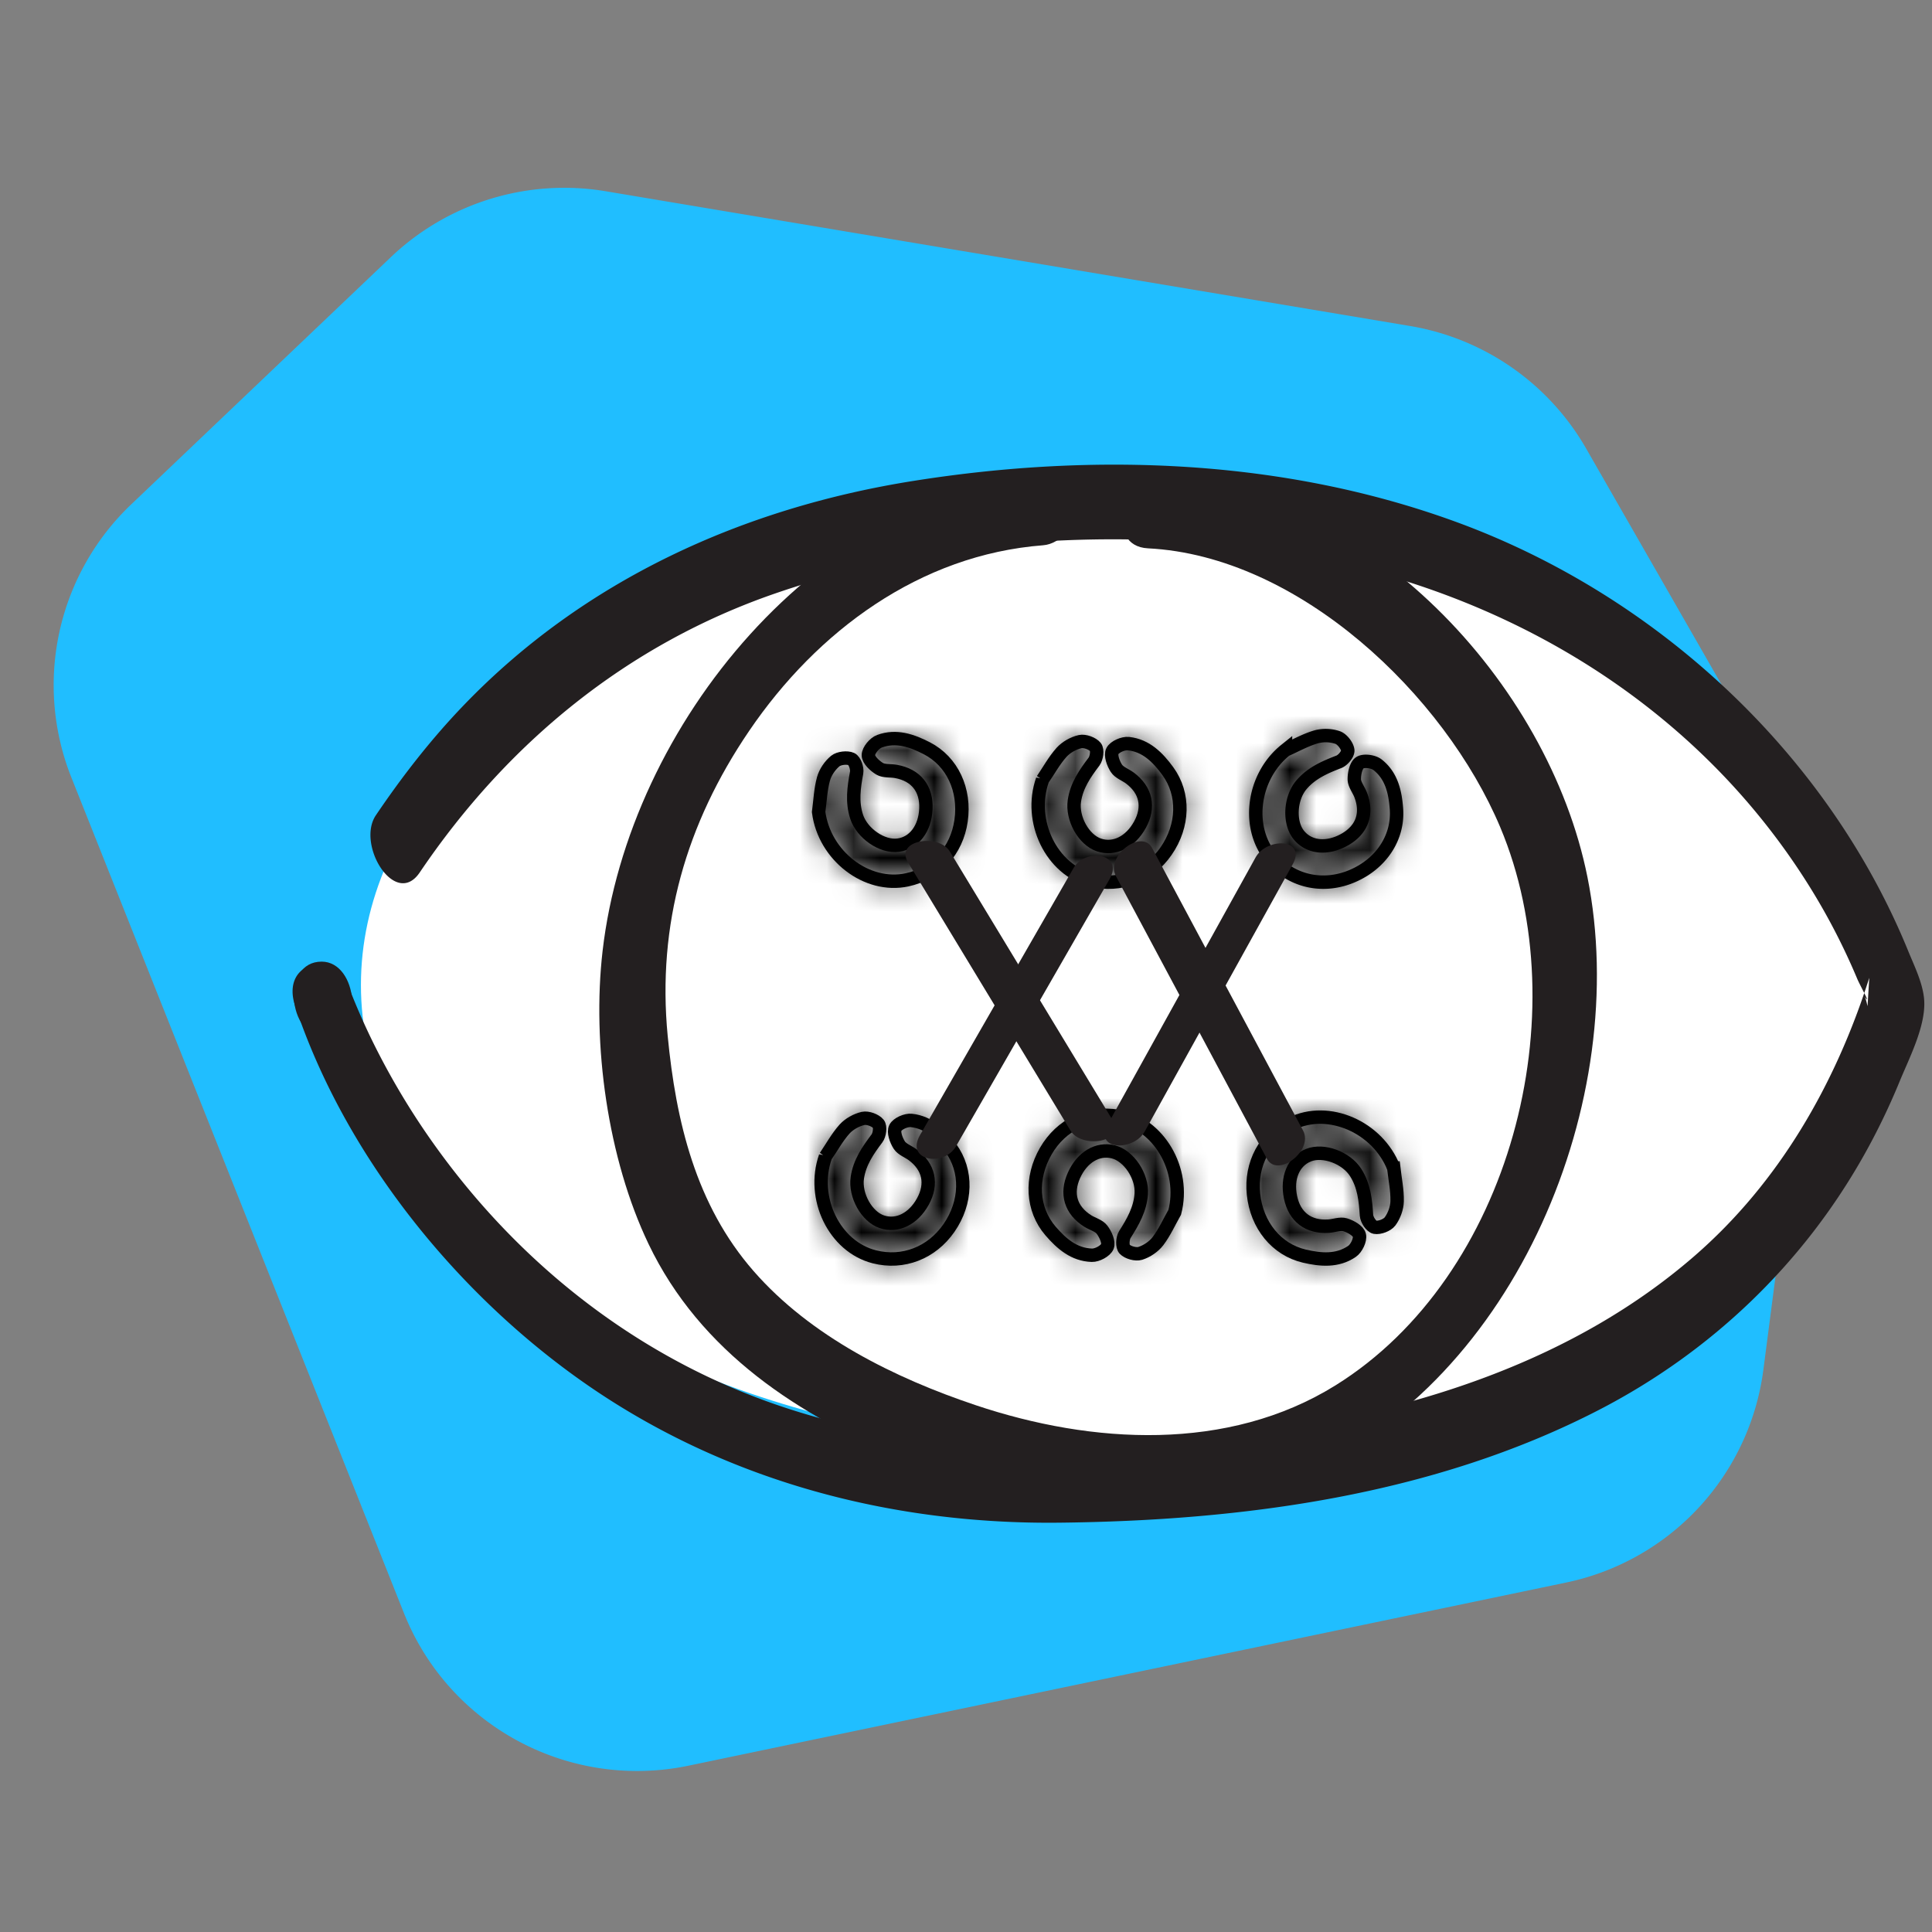 <?xml version="1.0" encoding="UTF-8"?> <svg xmlns="http://www.w3.org/2000/svg" xmlns:xlink="http://www.w3.org/1999/xlink" width="72" height="72"><rect width="100%" height="100%" fill="#808080" stroke="none"/><defs><path d="M2.464.156c-.188.068-.412.34-.414.516-.001.175.231.395.419.508.163.097.407.064.612.1.742.135 1.145.64 1.113 1.391-.031.739-.437 1.273-1.029 1.356-.597.084-1.35-.437-1.553-1.06-.18-.55-.102-1.088 0-1.64.029-.161-.07-.448-.195-.506C1.26.748.953.783.817.893a1.39 1.39 0 0 0-.44.666c-.11.398-.125.821-.18 1.233.206 1.622 1.79 2.856 3.3 2.528 1.073-.233 1.846-1.08 2.007-2.202.166-1.15-.327-2.209-1.273-2.7-.388-.2-.794-.36-1.216-.36-.18 0-.364.029-.55.098z" id="a"></path><path d="M2.464.156c-.188.068-.412.34-.414.516-.001.175.231.395.419.508.163.097.407.064.612.1.742.135 1.145.64 1.113 1.391-.031.739-.437 1.273-1.029 1.356-.597.084-1.35-.437-1.553-1.06-.18-.55-.102-1.088 0-1.64.029-.161-.07-.448-.195-.506C1.26.748.953.783.817.893a1.39 1.39 0 0 0-.44.666c-.11.398-.125.821-.18 1.233.206 1.622 1.79 2.856 3.3 2.528 1.073-.233 1.846-1.08 2.007-2.202.166-1.15-.327-2.209-1.273-2.7-.388-.2-.794-.36-1.216-.36-.18 0-.364.029-.55.098z" id="c"></path><path d="M2.464.156c-.188.068-.412.34-.414.516-.001.175.231.395.419.508.163.097.407.064.612.1.742.135 1.145.64 1.113 1.391-.031.739-.437 1.273-1.029 1.356-.597.084-1.35-.437-1.553-1.06-.18-.55-.102-1.088 0-1.64.029-.161-.07-.448-.195-.506C1.26.748.953.783.817.893a1.39 1.39 0 0 0-.44.666c-.11.398-.125.821-.18 1.233.206 1.622 1.79 2.856 3.3 2.528 1.073-.233 1.846-1.08 2.007-2.202.166-1.15-.327-2.209-1.273-2.7-.388-.2-.794-.36-1.216-.36-.18 0-.364.029-.55.098z" id="e"></path><path d="M1.68.17c-.254.057-.522.209-.693.398-.275.308-.478.68-.71 1.024-.54 1.543.326 3.354 1.824 3.734 1.063.271 2.134-.142 2.779-1.074.661-.955.692-2.122.065-2.983C4.577.766 4.141.317 3.482.244c-.2-.023-.521.12-.602.278-.078.155.03.456.149.641.102.16.335.24.502.363.604.452.74 1.084.376 1.741-.357.648-.96.945-1.526.755-.572-.192-1.012-.994-.917-1.641.084-.573.395-1.02.732-1.469.098-.131.138-.432.052-.54-.094-.116-.32-.21-.49-.21a.358.358 0 0 0-.079.008z" id="g"></path><path d="M1.68.17c-.254.057-.522.209-.693.398-.275.308-.478.68-.71 1.024-.54 1.543.326 3.354 1.824 3.734 1.063.271 2.134-.142 2.779-1.074.661-.955.692-2.122.065-2.983C4.577.766 4.141.317 3.482.244c-.2-.023-.521.12-.602.278-.078.155.03.456.149.641.102.16.335.24.502.363.604.452.74 1.084.376 1.741-.357.648-.96.945-1.526.755-.572-.192-1.012-.994-.917-1.641.084-.573.395-1.02.732-1.469.098-.131.138-.432.052-.54-.094-.116-.32-.21-.49-.21a.358.358 0 0 0-.079.008z" id="i"></path><path d="M1.68.17c-.254.057-.522.209-.693.398-.275.308-.478.68-.71 1.024-.54 1.543.326 3.354 1.824 3.734 1.063.271 2.134-.142 2.779-1.074.661-.955.692-2.122.065-2.983C4.577.766 4.141.317 3.482.244c-.2-.023-.521.12-.602.278-.078.155.03.456.149.641.102.16.335.24.502.363.604.452.74 1.084.376 1.741-.357.648-.96.945-1.526.755-.572-.192-1.012-.994-.917-1.641.084-.573.395-1.02.732-1.469.098-.131.138-.432.052-.54-.094-.116-.32-.21-.49-.21a.358.358 0 0 0-.079.008z" id="k"></path><path d="M2.5.275C2.103.391 1.734.6 1.355.768.08 1.792-.142 3.788.928 4.903c.76.792 1.887 1.007 2.927.558C4.92 5 5.565 4.026 5.489 2.963c-.047-.622-.18-1.233-.7-1.643-.158-.125-.507-.175-.658-.083-.15.09-.216.404-.213.623.002.19.158.38.234.574.274.703.055 1.31-.602 1.676-.646.36-1.314.295-1.694-.166-.384-.465-.334-1.379.09-1.878.374-.442.874-.658 1.398-.86.152-.06.345-.293.33-.43C3.651.603 3.461.36 3.296.303A1.403 1.403 0 0 0 2.844.23c-.12 0-.238.014-.344.045z" id="m"></path><path d="M2.5.275C2.103.391 1.734.6 1.355.768.08 1.792-.142 3.788.928 4.903c.76.792 1.887 1.007 2.927.558C4.92 5 5.565 4.026 5.489 2.963c-.047-.622-.18-1.233-.7-1.643-.158-.125-.507-.175-.658-.083-.15.09-.216.404-.213.623.002.19.158.38.234.574.274.703.055 1.31-.602 1.676-.646.36-1.314.295-1.694-.166-.384-.465-.334-1.379.09-1.878.374-.442.874-.658 1.398-.86.152-.06.345-.293.33-.43C3.651.603 3.461.36 3.296.303A1.403 1.403 0 0 0 2.844.23c-.12 0-.238.014-.344.045z" id="o"></path><path d="M2.5.275C2.103.391 1.734.6 1.355.768.08 1.792-.142 3.788.928 4.903c.76.792 1.887 1.007 2.927.558C4.92 5 5.565 4.026 5.489 2.963c-.047-.622-.18-1.233-.7-1.643-.158-.125-.507-.175-.658-.083-.15.09-.216.404-.213.623.002.19.158.38.234.574.274.703.055 1.31-.602 1.676-.646.36-1.314.295-1.694-.166-.384-.465-.334-1.379.09-1.878.374-.442.874-.658 1.398-.86.152-.06.345-.293.33-.43C3.651.603 3.461.36 3.296.303A1.402 1.402 0 0 0 2.844.23c-.12 0-.238.014-.344.045z" id="q"></path><path d="M1.568.25C1.315.307 1.046.46.876.65.6.957.398 1.329.165 1.673c-.54 1.543.327 3.353 1.824 3.734 1.064.271 2.134-.142 2.78-1.074.661-.955.692-2.123.065-2.984C4.466.846 4.03.398 3.371.325c-.2-.023-.522.12-.602.278-.079.155.03.456.149.64.102.16.335.24.502.364.604.452.74 1.084.375 1.741-.357.648-.959.945-1.525.755-.572-.192-1.013-.994-.917-1.642.084-.572.395-1.02.732-1.468.098-.131.138-.432.052-.54-.094-.116-.32-.21-.49-.21a.36.36 0 0 0-.08.007z" id="s"></path><path d="M1.568.25C1.315.307 1.046.46.876.65.6.957.398 1.329.165 1.673c-.54 1.543.327 3.353 1.824 3.734 1.064.271 2.134-.142 2.78-1.074.661-.955.692-2.123.065-2.984C4.466.846 4.03.398 3.371.325c-.2-.023-.522.12-.602.278-.079.155.03.456.149.64.102.16.335.24.502.364.604.452.74 1.084.375 1.741-.357.648-.959.945-1.525.755-.572-.192-1.013-.994-.917-1.642.084-.572.395-1.02.732-1.468.098-.131.138-.432.052-.54-.094-.116-.32-.21-.49-.21a.36.36 0 0 0-.08.007z" id="u"></path><path d="M1.568.25C1.315.307 1.046.46.876.65.6.957.398 1.329.165 1.673c-.54 1.543.327 3.353 1.824 3.734 1.064.271 2.134-.142 2.78-1.074.661-.955.692-2.123.065-2.984C4.466.846 4.03.398 3.371.325c-.2-.023-.522.12-.602.278-.079.155.03.456.149.64.102.16.335.24.502.364.604.452.74 1.084.375 1.741-.357.648-.959.945-1.525.755-.572-.192-1.013-.994-.917-1.642.084-.572.395-1.02.732-1.468.098-.131.138-.432.052-.54-.094-.116-.32-.21-.49-.21a.36.36 0 0 0-.08.007z" id="w"></path><path d="M.4 1.465c-.582 1.005-.52 2.172.174 2.98.408.472.879.884 1.541.903.2.007.51-.16.577-.325.067-.161-.066-.452-.198-.627-.115-.151-.354-.211-.53-.322-.639-.402-.825-1.02-.514-1.705.304-.674.88-1.019 1.46-.874.585.144 1.089.908 1.045 1.562-.037.577-.311 1.048-.612 1.523-.087.138-.102.441-.008.542.12.126.417.208.584.156.247-.077.502-.25.657-.453.25-.329.422-.716.627-1.077C5.617 2.166 4.608.43 3.084.172a2.651 2.651 0 0 0-.443-.038C1.726.134.89.62.4 1.465z" id="y"></path><path d="M.4 1.465c-.582 1.005-.52 2.172.174 2.98.408.472.879.884 1.541.903.2.007.51-.16.577-.325.067-.161-.066-.452-.198-.627-.115-.151-.354-.211-.53-.322-.639-.402-.825-1.02-.514-1.705.304-.674.88-1.019 1.46-.874.585.144 1.089.908 1.045 1.562-.037.577-.311 1.048-.612 1.523-.087.138-.102.441-.008.542.12.126.417.208.584.156.247-.077.502-.25.657-.453.25-.329.422-.716.627-1.077C5.617 2.166 4.608.43 3.084.172a2.651 2.651 0 0 0-.443-.038C1.726.134.89.62.4 1.465z" id="A"></path><path d="M.4 1.465c-.582 1.005-.52 2.172.174 2.98.408.472.879.884 1.541.903.2.007.51-.16.577-.325.067-.161-.066-.452-.198-.627-.115-.151-.354-.211-.53-.322-.639-.402-.825-1.02-.514-1.705.304-.674.88-1.019 1.46-.874.585.144 1.089.908 1.045 1.562-.037.577-.311 1.048-.612 1.523-.087.138-.102.441-.008.542.12.126.417.208.584.156.247-.077.502-.25.657-.453.25-.329.422-.716.627-1.077C5.617 2.166 4.608.43 3.084.172a2.651 2.651 0 0 0-.443-.038C1.726.134.89.62.4 1.465z" id="C"></path><path d="M1.571.448C.587.935.044 1.945.161 3.073c.119 1.155.855 2.062 1.892 2.308.606.142 1.23.198 1.777-.175.167-.112.318-.43.276-.602-.041-.17-.32-.328-.53-.39-.181-.056-.41.036-.618.05-.752.05-1.266-.341-1.418-1.077-.15-.724.113-1.342.667-1.566.56-.227 1.416.095 1.765.65.31.489.364 1.03.4 1.59.011.164.176.418.312.444.17.032.46-.076.564-.216.155-.208.26-.498.266-.753.008-.413-.08-.827-.127-1.24C4.938.946 3.781.202 2.645.202c-.368 0-.734.078-1.074.246z" id="E"></path><path d="M1.571.448C.587.935.044 1.945.161 3.073c.119 1.155.855 2.062 1.892 2.308.606.142 1.23.198 1.777-.175.167-.112.318-.43.276-.602-.041-.17-.32-.328-.53-.39-.181-.056-.41.036-.618.05-.752.05-1.266-.341-1.418-1.077-.15-.724.113-1.342.667-1.566.56-.227 1.416.095 1.765.65.31.489.364 1.03.4 1.59.011.164.176.418.312.444.17.032.46-.076.564-.216.155-.208.26-.498.266-.753.008-.413-.08-.827-.127-1.24C4.938.946 3.781.202 2.645.202c-.368 0-.734.078-1.074.246z" id="G"></path><path d="M1.571.448C.587.935.044 1.945.161 3.073c.119 1.155.855 2.062 1.892 2.308.606.142 1.23.198 1.777-.175.167-.112.318-.43.276-.602-.041-.17-.32-.328-.53-.39-.181-.056-.41.036-.618.05-.752.05-1.266-.341-1.418-1.077-.15-.724.113-1.342.667-1.566.56-.227 1.416.095 1.765.65.31.489.364 1.03.4 1.59.011.164.176.418.312.444.17.032.46-.076.564-.216.155-.208.26-.498.266-.753.008-.413-.08-.827-.127-1.24C4.938.946 3.781.202 2.645.202c-.368 0-.734.078-1.074.246z" id="I"></path></defs><g fill="none" fill-rule="evenodd"><path d="m52.541 12.148-29.964-5.02a9.373 9.373 0 0 0-8.01 2.454l-9.675 9.213a9.3 9.3 0 0 0-2.233 10.177l12.394 31.142c1.678 4.216 6.155 6.616 10.609 5.687l32.695-6.823a9.332 9.332 0 0 0 7.358-7.924l2.015-15.495a9.297 9.297 0 0 0-1.154-5.823l-7.465-13.02a9.35 9.35 0 0 0-6.57-4.568" fill="#20BEFF" style="mix-blend-mode:multiply"></path><g transform="translate(10.651 17.19)"><ellipse fill="#FFF" cx="30.928" cy="19.518" rx="28.128" ry="17.394"></ellipse><g fill="#231F20"><path d="M28.645.478c-8.778.673-15.863 9.342-16.839 17.768-.403 3.483.193 7.749 1.712 10.923 1.924 4.019 5.618 6.437 9.648 8.055 4.622 1.855 10.02 2.514 14.703.481 7.995-3.468 12.298-13.927 10.64-22.206C47.056 8.243 40.262.98 32.556.592c-1.34-.068-2.077 2.57-.424 2.653 5.628.283 11.054 5.468 13.127 10.394 2.912 6.924.402 16.728-6.136 20.797-4.011 2.497-9.083 2.194-13.408.743-3.027-1.014-6.152-2.56-8.282-5-2.156-2.468-2.894-5.577-3.201-8.763-.4-4.15.683-7.906 3.032-11.362 2.533-3.728 6.37-6.571 10.957-6.923 1.337-.102 2.065-2.778.424-2.653"></path><path d="M.35 20.304c1.937 5.805 6.338 11.13 11.398 14.465 5.07 3.34 11.007 4.85 17.053 4.787 6.867-.072 13.973-1.018 20.142-4.206 4.152-2.147 7.567-5.398 9.86-9.47.504-.895.95-1.82 1.34-2.769.37-.901 1.022-2.147.906-3.128-.07-.594-.362-1.182-.586-1.73-3.015-7.392-9.395-13.268-16.85-15.993C37.187-.089 30.12-.335 23.404.73 17.04 1.736 11.117 4.42 6.62 9.103c-1.212 1.262-2.284 2.64-3.263 4.089-.743 1.1.725 3.478 1.634 2.132 3.26-4.825 7.727-8.497 13.26-10.402 5.73-1.972 12.188-2.446 18.175-1.638 8.351 1.126 16.001 5.46 20.456 12.722a24.241 24.241 0 0 1 1.68 3.28c.11.261.564 1.064.264.652.064.087.09.259.121.366l.064-1.053c-1.261 3.964-3.357 7.629-6.527 10.377-4.456 3.864-10.223 5.702-15.974 6.539-6.812.99-14.044 1.017-20.419-1.88-4.212-1.916-7.791-4.974-10.487-8.72a27.479 27.479 0 0 1-2.492-4.198c-.21-.442-.407-.89-.593-1.343-.158-.387-.196-.537-.094-.231-.554-1.66-2.643-1.191-2.076.509"></path><path d="M1.438 21.451c1.53 0 1.253-2.804-.102-2.804-1.53 0-1.253 2.804.102 2.804"></path></g><g transform="translate(19.661 10.278)"><mask id="b" fill="#fff"><use xlink:href="#a"></use></mask><path fill="#000" mask="url(#b)" d="M-2.172 8.684-3.13-2.26l11.044-.968.96 10.945z"></path></g><g transform="translate(19.661 10.278)"><mask id="d" fill="#fff"><use xlink:href="#c"></use></mask><path stroke="#000" stroke-width=".5" mask="url(#d)" d="M-2.172 8.684-3.13-2.26l11.044-.968.96 10.945z"></path></g><g transform="translate(19.661 10.278)"><mask id="f" fill="#fff"><use xlink:href="#e"></use></mask><path stroke="#000" stroke-width=".5" mask="url(#f)" d="M18.46 36.927 14.892-3.792-26.336-.179l3.568 40.718z"></path></g><path d="M19.858 13.07c.055-.411.07-.835.18-1.233.067-.245.24-.501.44-.665.136-.11.442-.146.6-.073.126.059.224.345.195.506-.102.552-.18 1.092 0 1.641.204.623.956 1.144 1.554 1.06.591-.083.997-.618 1.028-1.356.032-.751-.371-1.256-1.113-1.391-.205-.037-.45-.003-.612-.1-.188-.113-.42-.334-.419-.508.001-.178.226-.449.415-.517.622-.23 1.212-.023 1.766.263.946.49 1.439 1.55 1.273 2.7-.16 1.12-.934 1.969-2.007 2.201-1.51.328-3.094-.905-3.3-2.527z" stroke="#000" stroke-width=".5"></path><g transform="translate(27.924 10.278)"><mask id="h" fill="#fff"><use xlink:href="#g"></use></mask><path fill="#000" mask="url(#h)" d="M-4.474 5.807-.446-4.415 9.869-.35 5.842 9.87z"></path></g><g transform="translate(27.924 10.278)"><mask id="j" fill="#fff"><use xlink:href="#i"></use></mask><path stroke="#000" stroke-width=".5" mask="url(#j)" d="M-4.474 5.807-.446-4.415 9.869-.35 5.842 9.87z"></path></g><g transform="translate(27.924 10.278)"><mask id="l" fill="#fff"><use xlink:href="#k"></use></mask><path stroke="#000" stroke-width=".5" mask="url(#l)" d="m1.381 40.289 14.984-38.03-38.505-15.17-14.984 38.029z"></path></g><path d="M28.2 11.87c.233-.344.436-.716.711-1.024.171-.189.44-.341.692-.398.17-.038.46.067.57.203.086.108.045.408-.052.54-.338.448-.649.895-.733 1.468-.095.648.345 1.45.918 1.641.566.19 1.168-.107 1.525-.754.364-.658.229-1.29-.375-1.741-.167-.124-.4-.203-.503-.364-.118-.184-.227-.485-.148-.64.08-.159.402-.301.602-.278.658.072 1.095.521 1.463 1.024.627.861.596 2.029-.066 2.984-.645.931-1.715 1.345-2.78 1.074-1.497-.38-2.364-2.192-1.824-3.735z" stroke="#000" stroke-width=".5"></path><g transform="translate(35.903 9.993)"><mask id="n" fill="#fff"><use xlink:href="#m"></use></mask><path fill="#000" mask="url(#n)" d="m-4.906 1.834 8.824-6.546 6.605 8.905L1.7 10.738z"></path></g><g transform="translate(35.903 9.993)"><mask id="p" fill="#fff"><use xlink:href="#o"></use></mask><path stroke="#000" stroke-width=".5" mask="url(#p)" d="m-4.906 1.834 8.824-6.546 6.605 8.905L1.7 10.738z"></path></g><g transform="translate(35.903 9.993)"><mask id="r" fill="#fff"><use xlink:href="#q"></use></mask><path stroke="#000" stroke-width=".5" mask="url(#r)" d="M-18.171 34.196 14.656 9.843-10-23.396-42.829.957z"></path></g><path d="M37.257 10.762c.38-.17.749-.378 1.145-.493a1.39 1.39 0 0 1 .798.027c.165.058.355.3.376.473.016.137-.177.371-.33.431-.523.202-1.024.418-1.398.86-.423.499-.474 1.413-.089 1.877.38.461 1.048.527 1.694.167.656-.366.875-.974.602-1.676-.076-.194-.232-.385-.235-.575-.002-.219.064-.532.214-.622.151-.092.5-.043.657.083.52.41.654 1.02.7 1.642.077 1.063-.567 2.038-1.634 2.498-1.04.45-2.167.235-2.926-.558-1.07-1.115-.848-3.11.426-4.134z" stroke="#000" stroke-width=".5"></path><g transform="translate(19.946 24.24)"><mask id="t" fill="#fff"><use xlink:href="#s"></use></mask><path fill="#000" mask="url(#t)" d="M-4.585 5.888-.558-4.334 9.758-.269 5.73 9.952z"></path></g><g transform="translate(19.946 24.24)"><mask id="v" fill="#fff"><use xlink:href="#u"></use></mask><path stroke="#000" stroke-width=".5" mask="url(#v)" d="M-4.585 5.888-.558-4.334 9.758-.269 5.73 9.952z"></path></g><g transform="translate(19.946 24.24)"><mask id="x" fill="#fff"><use xlink:href="#w"></use></mask><path stroke="#000" stroke-width=".5" mask="url(#x)" d="M1.27 40.37 16.253 2.34-22.25-12.83l-14.984 38.028z"></path></g><path d="M20.111 25.913c.233-.344.436-.716.71-1.024.171-.189.44-.341.693-.398.17-.039.46.067.569.203.086.108.046.408-.052.54-.337.448-.648.895-.732 1.468-.096.648.345 1.45.917 1.641.566.19 1.168-.107 1.525-.754.364-.658.229-1.29-.375-1.741-.167-.124-.4-.204-.503-.364-.117-.184-.227-.485-.147-.64.08-.159.402-.302.6-.278.66.072 1.096.521 1.464 1.024.627.861.596 2.028-.066 2.984-.644.931-1.715 1.345-2.779 1.074-1.497-.38-2.364-2.192-1.824-3.735z" stroke="#000" stroke-width=".5"></path><g transform="translate(27.924 24.24)"><mask id="z" fill="#fff"><use xlink:href="#y"></use></mask><path fill="#000" mask="url(#z)" d="M9.599-.835 6.405 9.677-4.203 6.453-1.01-4.058z"></path></g><g transform="translate(27.924 24.24)"><mask id="B" fill="#fff"><use xlink:href="#A"></use></mask><path stroke="#000" stroke-width=".5" mask="url(#B)" d="M9.599-.835 6.405 9.677-4.203 6.453-1.01-4.058z"></path></g><g transform="translate(27.924 24.24)"><mask id="D" fill="#fff"><use xlink:href="#C"></use></mask><path stroke="#000" stroke-width=".5" mask="url(#D)" d="m.995-34.736-11.883 39.11 39.599 12.031 11.883-39.11z"></path></g><path d="M33.127 27.988c-.205.362-.377.749-.626 1.078-.155.202-.41.376-.658.453-.167.052-.464-.03-.584-.157-.094-.1-.078-.403.009-.542.3-.474.574-.945.612-1.523.043-.653-.46-1.417-1.046-1.562-.58-.144-1.156.2-1.46.875-.31.684-.124 1.303.514 1.705.176.11.415.17.53.322.132.175.265.466.199.627-.067.164-.377.332-.578.325-.662-.02-1.133-.432-1.54-.904-.695-.808-.757-1.974-.174-2.98.568-.98 1.602-1.477 2.684-1.293 1.523.26 2.532 1.995 2.118 3.576z" stroke="#000" stroke-width=".5"></path><g><g transform="translate(35.903 24.24)"><mask id="F" fill="#fff"><use xlink:href="#E"></use></mask><path fill="#000" mask="url(#F)" d="M6.25-4.196 9.845 6.186-.632 9.814-4.227-.568z"></path></g><g transform="translate(35.903 24.24)"><mask id="H" fill="#fff"><use xlink:href="#G"></use></mask><path stroke="#000" stroke-width=".5" mask="url(#H)" d="M6.25-4.196 9.845 6.186-.632 9.814-4.227-.568z"></path></g></g><g transform="translate(35.903 24.24)"><mask id="J" fill="#fff"><use xlink:href="#I"></use></mask><path stroke="#000" stroke-width=".5" mask="url(#J)" d="M-20.638-26.564-7.262 12.06 31.845-1.483 18.47-40.107z"></path></g><g><path d="M41.29 26.336c.047.413.135.828.126 1.24-.006.255-.11.545-.265.753-.105.14-.393.249-.565.217-.135-.026-.3-.28-.312-.444-.035-.56-.09-1.102-.4-1.591-.348-.554-1.205-.876-1.764-.65-.554.225-.817.842-.667 1.566.152.736.666 1.128 1.418 1.078.208-.014.436-.106.618-.051.21.063.489.22.53.39.042.172-.11.49-.276.602-.548.374-1.17.317-1.777.175-1.037-.245-1.773-1.152-1.893-2.308-.117-1.127.427-2.138 1.411-2.624 1.385-.686 3.221.124 3.816 1.647z" stroke="#000" stroke-width=".5"></path><path d="m36.141 14.764-5.507 9.945c-.54.975.956 1.025 1.378.264l5.508-9.945c.54-.975-.957-1.025-1.379-.264M29.355 15.162l-5.72 9.95c-.556.968.897 1.19 1.34.42l5.72-9.95c.556-.969-.897-1.19-1.34-.42" fill="#231F20"></path><path d="M23.188 14.949c2.02 3.332 4.038 6.665 6.057 9.998.415.684 2.068.434 1.56-.404l-6.056-9.998c-.415-.685-2.068-.434-1.56.404M30.938 15.465l5.624 10.527c.39.729 1.75-.296 1.347-1.053l-5.624-10.526c-.39-.729-1.751.296-1.347 1.052" fill="#231F20"></path></g></g></g></svg> 